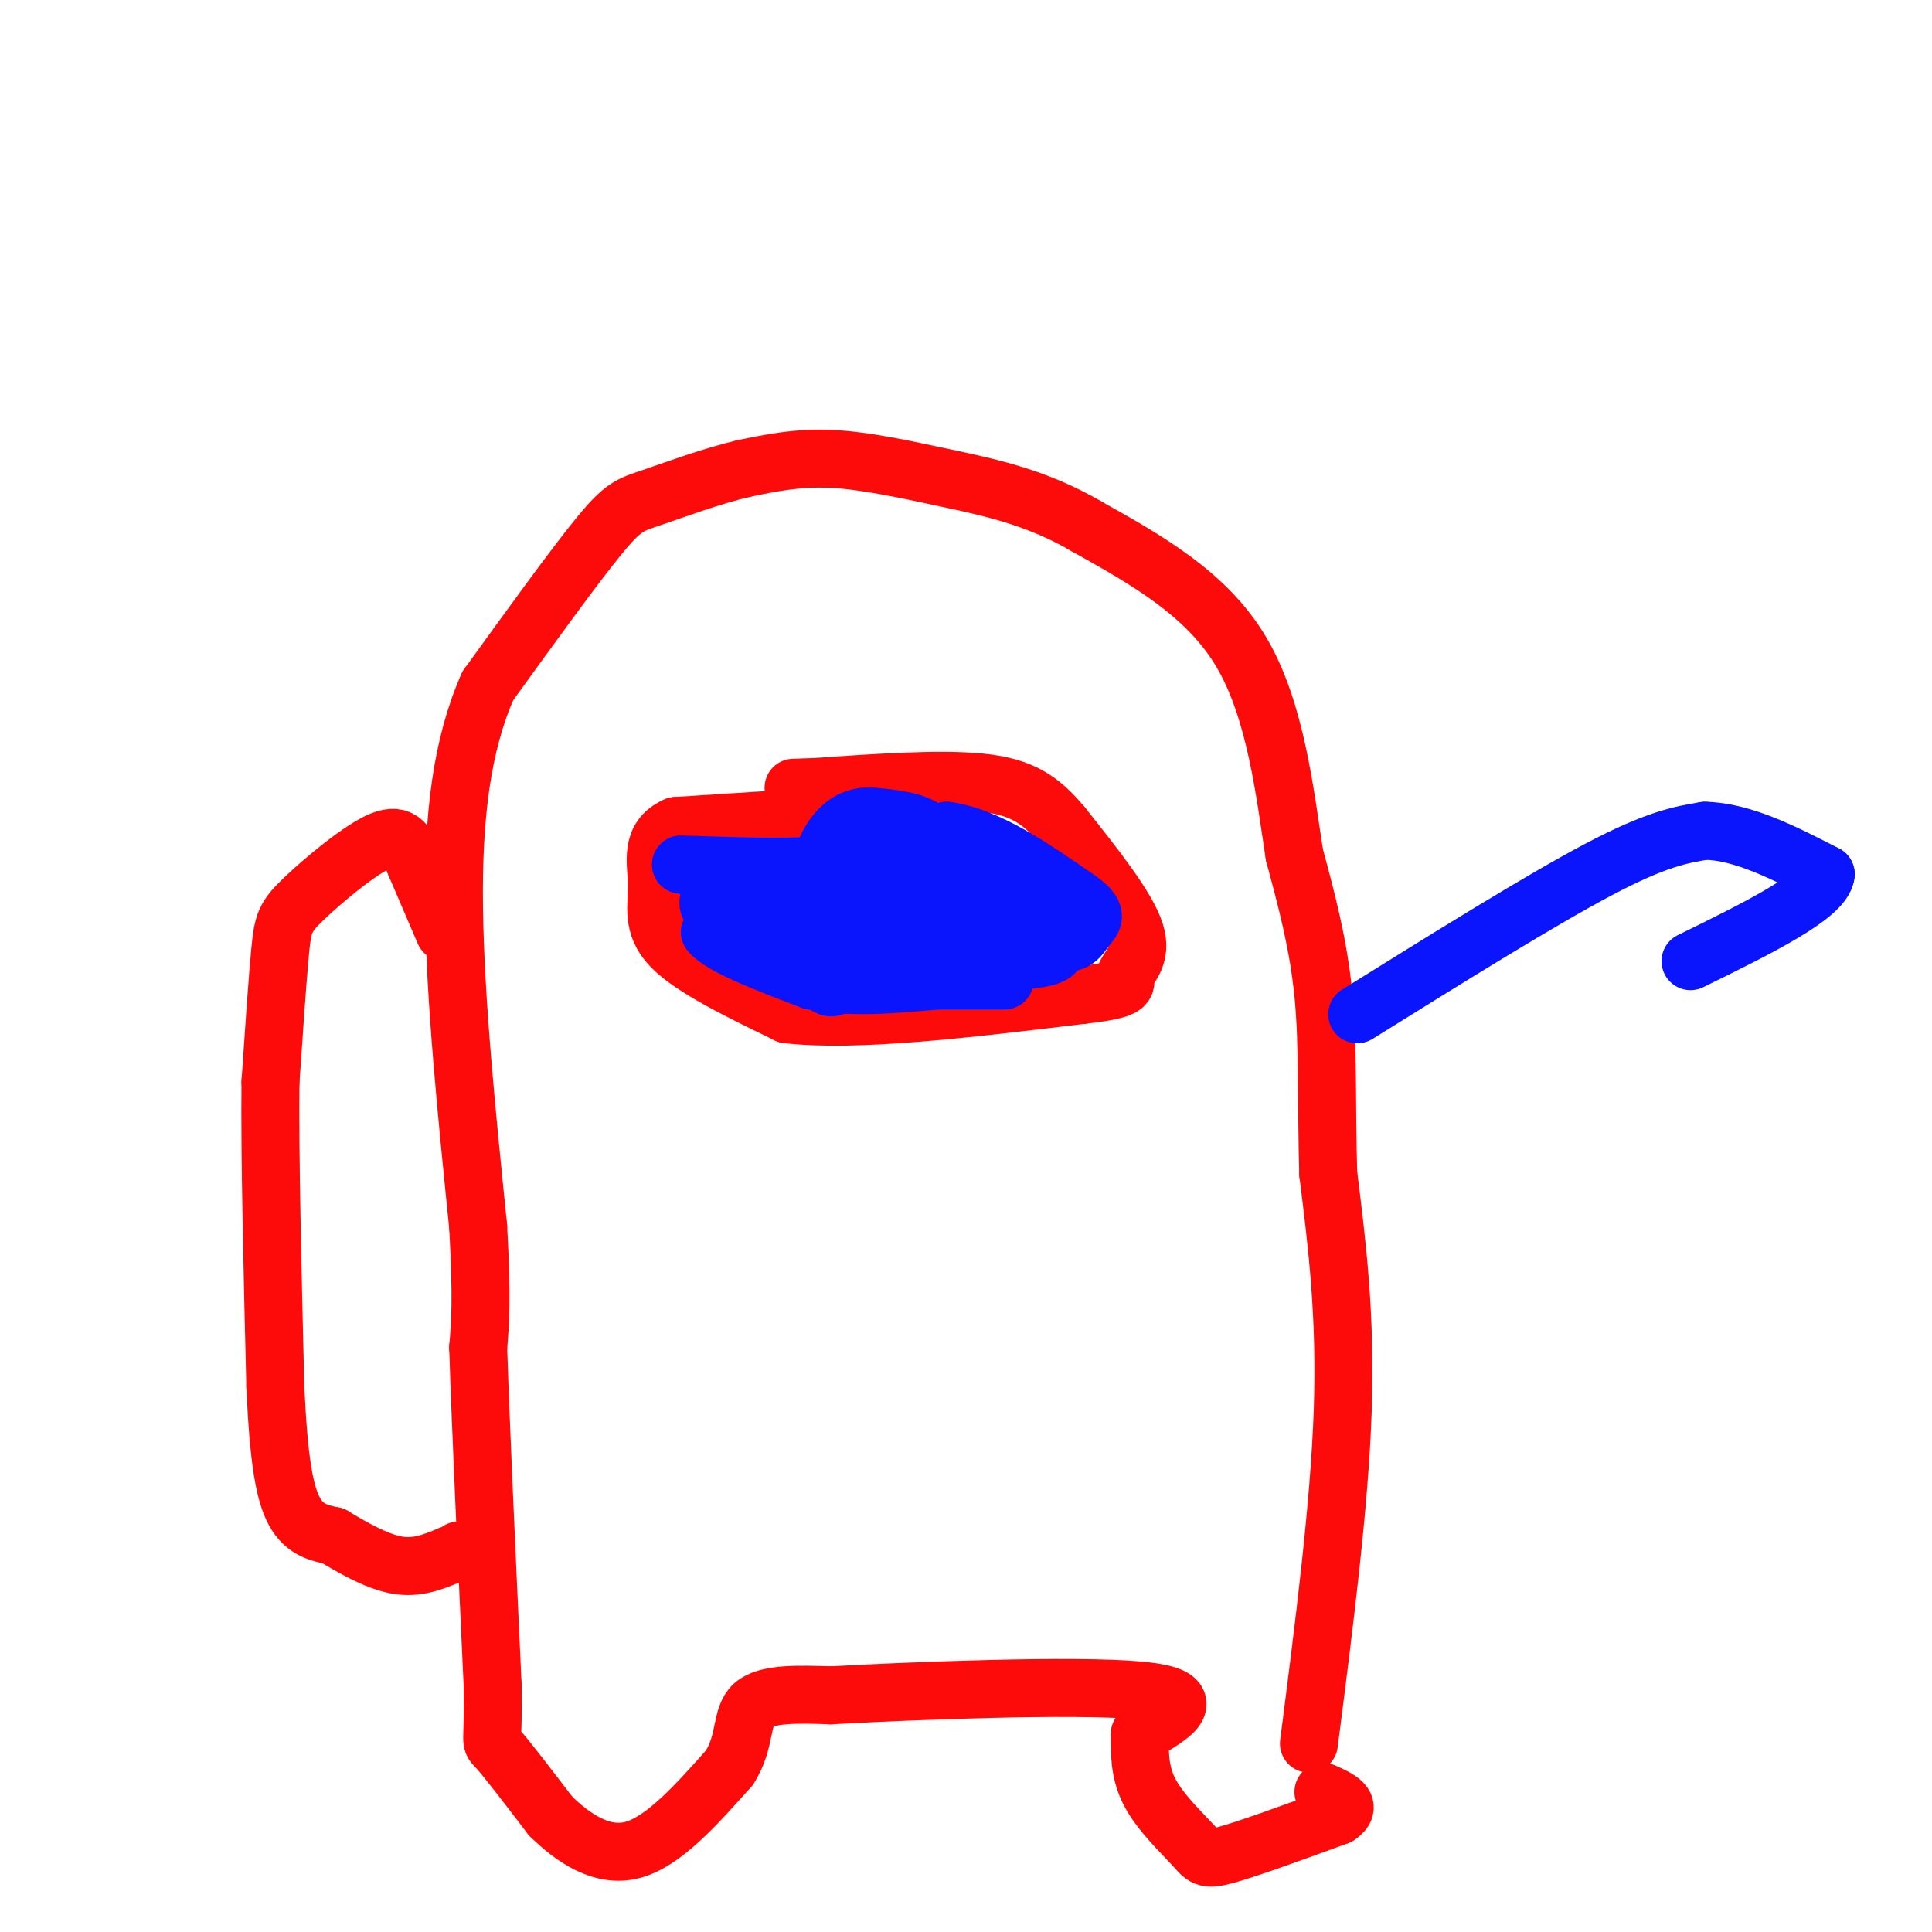 <svg viewBox='0 0 400 400' version='1.1' xmlns='http://www.w3.org/2000/svg' xmlns:xlink='http://www.w3.org/1999/xlink'><g fill='none' stroke='#FD0A0A' stroke-width='12' stroke-linecap='round' stroke-linejoin='round'><path d='M171,169c0.000,0.000 -31.000,2.000 -31,2'/><path d='M140,171c-5.595,2.417 -4.083,7.458 -4,12c0.083,4.542 -1.262,8.583 3,13c4.262,4.417 14.131,9.208 24,14'/><path d='M163,210c14.167,1.667 37.583,-1.167 61,-4'/><path d='M224,206c11.179,-1.250 8.625,-2.375 9,-4c0.375,-1.625 3.679,-3.750 2,-9c-1.679,-5.250 -8.339,-13.625 -15,-22'/><path d='M220,171c-4.556,-5.467 -8.444,-8.133 -17,-9c-8.556,-0.867 -21.778,0.067 -35,1'/><path d='M168,163c-6.000,0.167 -3.500,0.083 -1,0'/><path d='M271,361c3.167,-24.667 6.333,-49.333 7,-69c0.667,-19.667 -1.167,-34.333 -3,-49'/><path d='M275,243c-0.422,-14.556 0.022,-26.444 -1,-37c-1.022,-10.556 -3.511,-19.778 -6,-29'/><path d='M268,177c-1.956,-12.689 -3.844,-29.911 -11,-42c-7.156,-12.089 -19.578,-19.044 -32,-26'/><path d='M225,109c-10.298,-6.024 -20.042,-8.083 -29,-10c-8.958,-1.917 -17.131,-3.690 -24,-4c-6.869,-0.310 -12.435,0.845 -18,2'/><path d='M154,97c-6.702,1.560 -14.458,4.458 -19,6c-4.542,1.542 -5.869,1.726 -11,8c-5.131,6.274 -14.065,18.637 -23,31'/><path d='M101,142c-5.356,12.111 -7.244,26.889 -7,46c0.244,19.111 2.622,42.556 5,66'/><path d='M99,254c0.833,15.167 0.417,20.083 0,25'/><path d='M99,279c0.500,15.833 1.750,42.917 3,70'/><path d='M102,349c0.200,13.156 -0.800,11.044 1,13c1.800,1.956 6.400,7.978 11,14'/><path d='M114,376c4.600,4.489 10.600,8.711 17,7c6.400,-1.711 13.200,-9.356 20,-17'/><path d='M151,366c3.511,-5.444 2.289,-10.556 5,-13c2.711,-2.444 9.356,-2.222 16,-2'/><path d='M172,351c16.711,-0.933 50.489,-2.267 64,-1c13.511,1.267 6.756,5.133 0,9'/><path d='M236,359c-0.054,3.501 -0.190,7.753 2,12c2.190,4.247 6.705,8.490 9,11c2.295,2.510 2.370,3.289 7,2c4.630,-1.289 13.815,-4.644 23,-8'/><path d='M277,376c3.333,-2.167 0.167,-3.583 -3,-5'/><path d='M92,193c0.000,0.000 -6.000,-14.000 -6,-14'/><path d='M86,179c-1.617,-3.936 -2.660,-6.777 -7,-5c-4.340,1.777 -11.976,8.171 -16,12c-4.024,3.829 -4.435,5.094 -5,11c-0.565,5.906 -1.282,16.453 -2,27'/><path d='M56,224c-0.167,15.000 0.417,39.000 1,63'/><path d='M57,287c0.689,15.356 1.911,22.244 4,26c2.089,3.756 5.044,4.378 8,5'/><path d='M69,318c3.644,2.200 8.756,5.200 13,6c4.244,0.800 7.622,-0.600 11,-2'/><path d='M93,322c2.167,-0.500 2.083,-0.750 2,-1'/></g>
<g fill='none' stroke='#0A14FD' stroke-width='12' stroke-linecap='round' stroke-linejoin='round'><path d='M150,181c0.000,0.000 -9.000,-2.000 -9,-2'/><path d='M141,179c4.422,0.000 19.978,1.000 31,0c11.022,-1.000 17.511,-4.000 24,-7'/><path d='M196,172c8.500,1.167 17.750,7.583 27,14'/><path d='M223,186c4.793,3.250 3.274,4.376 2,6c-1.274,1.624 -2.305,3.745 -5,3c-2.695,-0.745 -7.056,-4.356 -12,-5c-4.944,-0.644 -10.472,1.678 -16,4'/><path d='M192,194c-7.733,1.378 -19.067,2.822 -27,2c-7.933,-0.822 -12.467,-3.911 -17,-7'/><path d='M148,189c-2.822,-2.289 -1.378,-4.511 6,-6c7.378,-1.489 20.689,-2.244 34,-3'/><path d='M188,180c6.711,-2.111 6.489,-5.889 4,-8c-2.489,-2.111 -7.244,-2.556 -12,-3'/><path d='M180,169c-3.429,0.059 -6.002,1.707 -8,5c-1.998,3.293 -3.423,8.233 -3,12c0.423,3.767 2.692,6.362 6,7c3.308,0.638 7.654,-0.681 12,-2'/><path d='M187,191c7.250,-0.905 19.375,-2.167 25,-2c5.625,0.167 4.750,1.762 1,3c-3.750,1.238 -10.375,2.119 -17,3'/><path d='M196,195c-8.067,0.289 -19.733,-0.489 -21,0c-1.267,0.489 7.867,2.244 17,4'/><path d='M192,199c8.429,0.667 21.000,0.333 25,-1c4.000,-1.333 -0.571,-3.667 -5,-5c-4.429,-1.333 -8.714,-1.667 -13,-2'/><path d='M199,191c-7.044,-0.800 -18.156,-1.800 -24,-1c-5.844,0.800 -6.422,3.400 -7,6'/><path d='M168,196c-0.600,2.800 1.400,6.800 3,8c1.600,1.200 2.800,-0.400 4,-2'/><path d='M175,202c-1.500,-3.333 -7.250,-10.667 -13,-18'/><path d='M162,184c-3.089,-1.422 -4.311,4.022 -3,8c1.311,3.978 5.156,6.489 9,9'/><path d='M168,201c5.756,0.422 15.644,-3.022 21,-6c5.356,-2.978 6.178,-5.489 7,-8'/><path d='M196,187c0.111,-3.022 -3.111,-6.578 -2,-8c1.111,-1.422 6.556,-0.711 12,0'/><path d='M206,179c2.000,0.167 1.000,0.583 0,1'/><path d='M186,190c0.000,0.000 -21.000,-4.000 -21,-4'/><path d='M165,186c-5.133,-0.933 -7.467,-1.267 -10,0c-2.533,1.267 -5.267,4.133 -8,7'/><path d='M147,193c2.167,2.833 11.583,6.417 21,10'/><path d='M168,203c7.833,1.667 16.917,0.833 26,0'/><path d='M194,203c6.667,0.000 10.333,0.000 14,0'/><path d='M281,210c19.000,-11.833 38.000,-23.667 50,-30c12.000,-6.333 17.000,-7.167 22,-8'/><path d='M353,172c7.833,0.167 16.417,4.583 25,9'/><path d='M378,181c-0.500,4.500 -14.250,11.250 -28,18'/></g>
</svg>